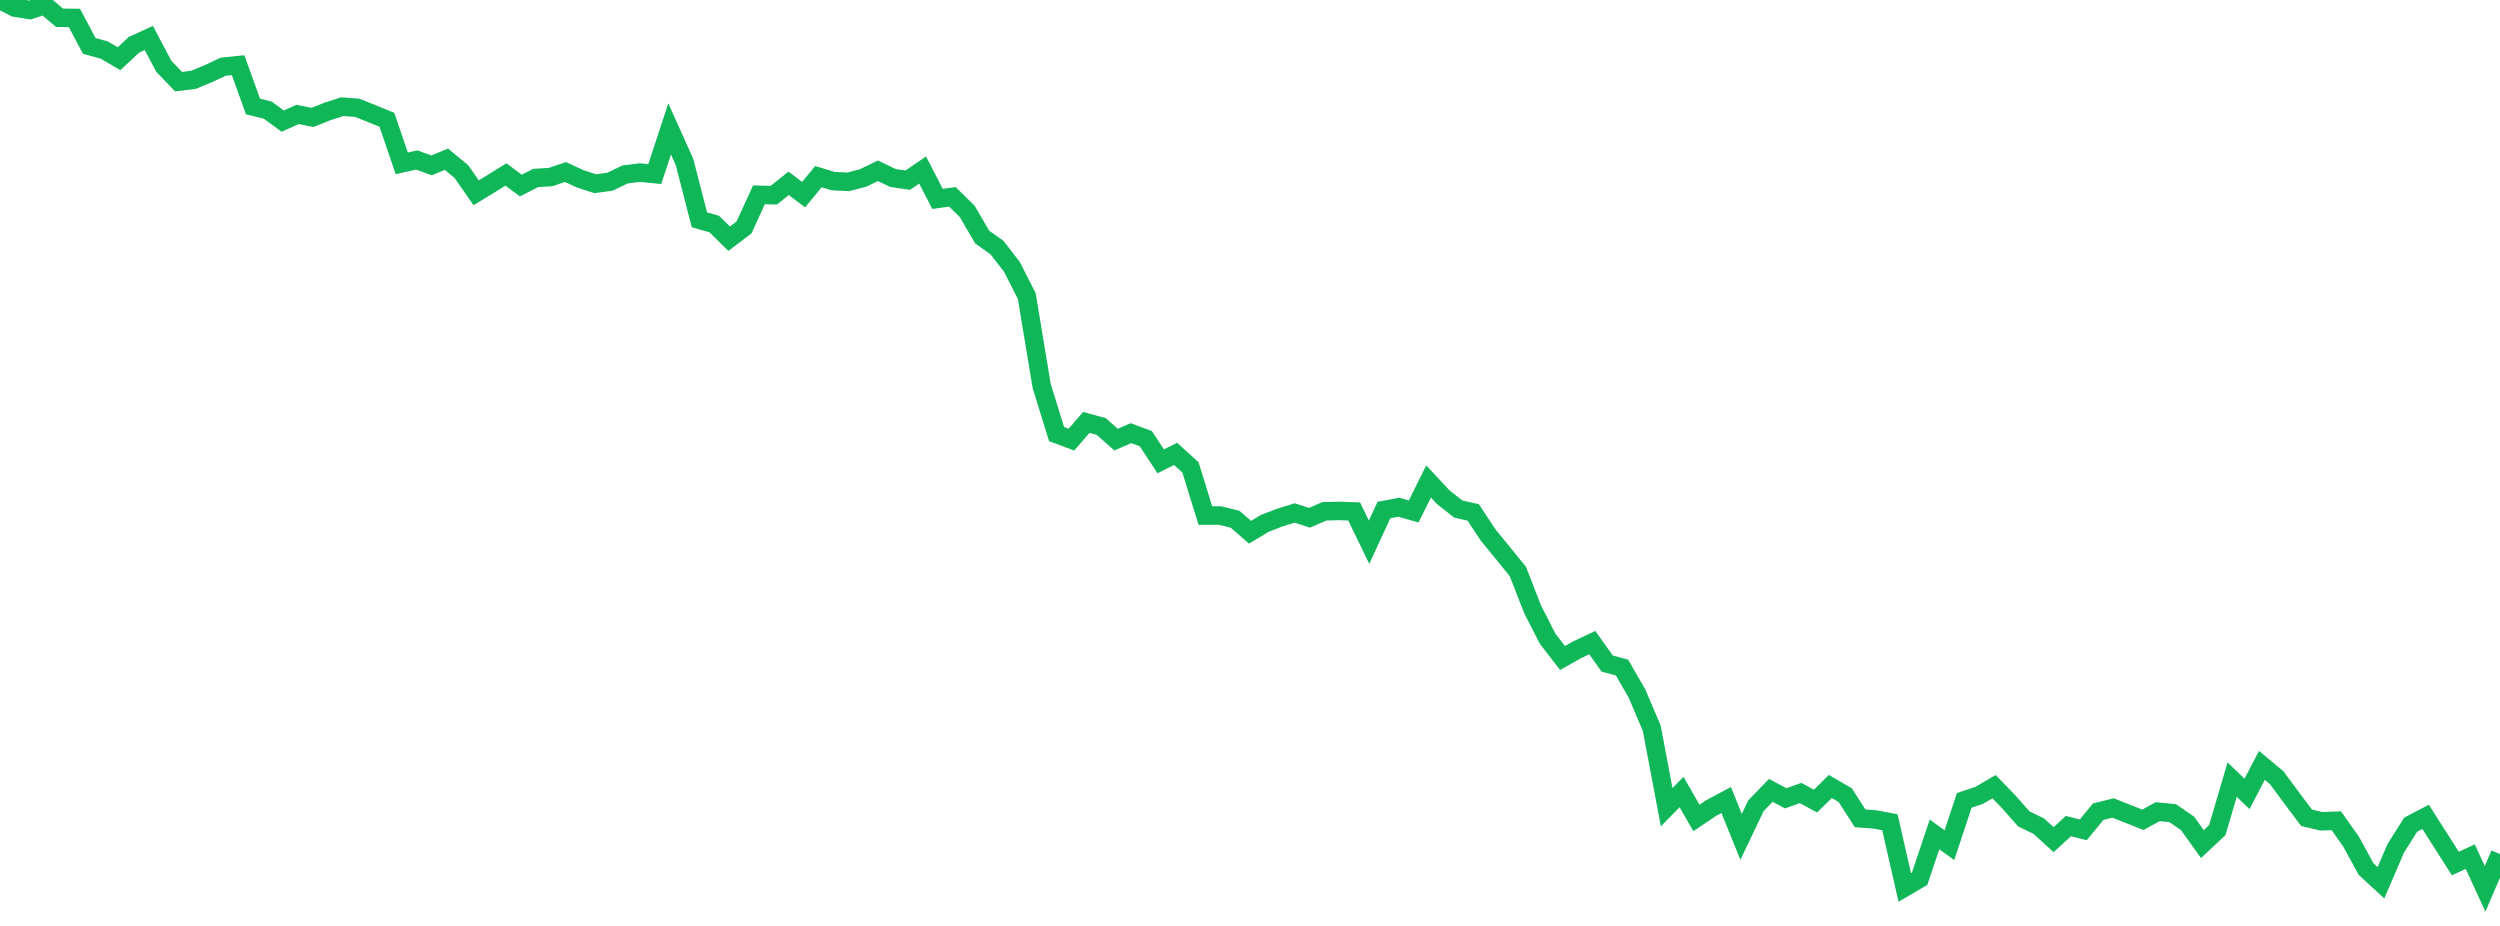 <?xml version="1.0" standalone="no"?>
<!DOCTYPE svg PUBLIC "-//W3C//DTD SVG 1.1//EN" "http://www.w3.org/Graphics/SVG/1.1/DTD/svg11.dtd">
<svg width="135" height="50" viewBox="0 0 135 50" preserveAspectRatio="none" class="sparkline" xmlns="http://www.w3.org/2000/svg"
xmlns:xlink="http://www.w3.org/1999/xlink"><path  class="sparkline--line" d="M 0 0 L 0 0 L 0.804 0.41 L 1.607 0.54 L 2.411 0.28 L 3.214 0.96 L 4.018 0.97 L 4.821 2.48 L 5.625 2.7 L 6.429 3.17 L 7.232 2.42 L 8.036 2.05 L 8.839 3.57 L 9.643 4.41 L 10.446 4.31 L 11.25 3.98 L 12.054 3.6 L 12.857 3.52 L 13.661 5.75 L 14.464 5.95 L 15.268 6.54 L 16.071 6.18 L 16.875 6.34 L 17.679 6.02 L 18.482 5.76 L 19.286 5.82 L 20.089 6.14 L 20.893 6.47 L 21.696 8.82 L 22.5 8.64 L 23.304 8.93 L 24.107 8.6 L 24.911 9.26 L 25.714 10.41 L 26.518 9.92 L 27.321 9.42 L 28.125 10.02 L 28.929 9.61 L 29.732 9.56 L 30.536 9.29 L 31.339 9.66 L 32.143 9.92 L 32.946 9.81 L 33.75 9.42 L 34.554 9.32 L 35.357 9.4 L 36.161 6.96 L 36.964 8.75 L 37.768 11.87 L 38.571 12.1 L 39.375 12.89 L 40.179 12.28 L 40.982 10.52 L 41.786 10.54 L 42.589 9.9 L 43.393 10.51 L 44.196 9.54 L 45 9.78 L 45.804 9.82 L 46.607 9.61 L 47.411 9.22 L 48.214 9.61 L 49.018 9.73 L 49.821 9.18 L 50.625 10.74 L 51.429 10.63 L 52.232 11.42 L 53.036 12.8 L 53.839 13.37 L 54.643 14.41 L 55.446 15.99 L 56.25 20.84 L 57.054 23.44 L 57.857 23.74 L 58.661 22.81 L 59.464 23.03 L 60.268 23.74 L 61.071 23.39 L 61.875 23.69 L 62.679 24.91 L 63.482 24.51 L 64.286 25.24 L 65.089 27.84 L 65.893 27.84 L 66.696 28.04 L 67.5 28.74 L 68.304 28.26 L 69.107 27.95 L 69.911 27.7 L 70.714 27.96 L 71.518 27.61 L 72.321 27.59 L 73.125 27.62 L 73.929 29.28 L 74.732 27.54 L 75.536 27.39 L 76.339 27.62 L 77.143 26 L 77.946 26.86 L 78.75 27.49 L 79.554 27.67 L 80.357 28.89 L 81.161 29.87 L 81.964 30.86 L 82.768 32.92 L 83.571 34.49 L 84.375 35.53 L 85.179 35.08 L 85.982 34.7 L 86.786 35.83 L 87.589 36.05 L 88.393 37.44 L 89.196 39.33 L 90 43.59 L 90.804 42.77 L 91.607 44.17 L 92.411 43.63 L 93.214 43.2 L 94.018 45.19 L 94.821 43.51 L 95.625 42.68 L 96.429 43.11 L 97.232 42.82 L 98.036 43.26 L 98.839 42.47 L 99.643 42.94 L 100.446 44.19 L 101.25 44.25 L 102.054 44.4 L 102.857 47.92 L 103.661 47.45 L 104.464 45.06 L 105.268 45.64 L 106.071 43.22 L 106.875 42.95 L 107.679 42.48 L 108.482 43.31 L 109.286 44.22 L 110.089 44.61 L 110.893 45.34 L 111.696 44.61 L 112.5 44.81 L 113.304 43.83 L 114.107 43.63 L 114.911 43.95 L 115.714 44.27 L 116.518 43.83 L 117.321 43.91 L 118.125 44.46 L 118.929 45.58 L 119.732 44.83 L 120.536 42.1 L 121.339 42.87 L 122.143 41.33 L 122.946 42 L 123.75 43.09 L 124.554 44.16 L 125.357 44.35 L 126.161 44.32 L 126.964 45.46 L 127.768 46.93 L 128.571 47.67 L 129.375 45.8 L 130.179 44.53 L 130.982 44.11 L 131.786 45.37 L 132.589 46.63 L 133.393 46.26 L 134.196 48 L 135 46.12" fill="none" stroke-width="1" stroke="#10b759"></path></svg>